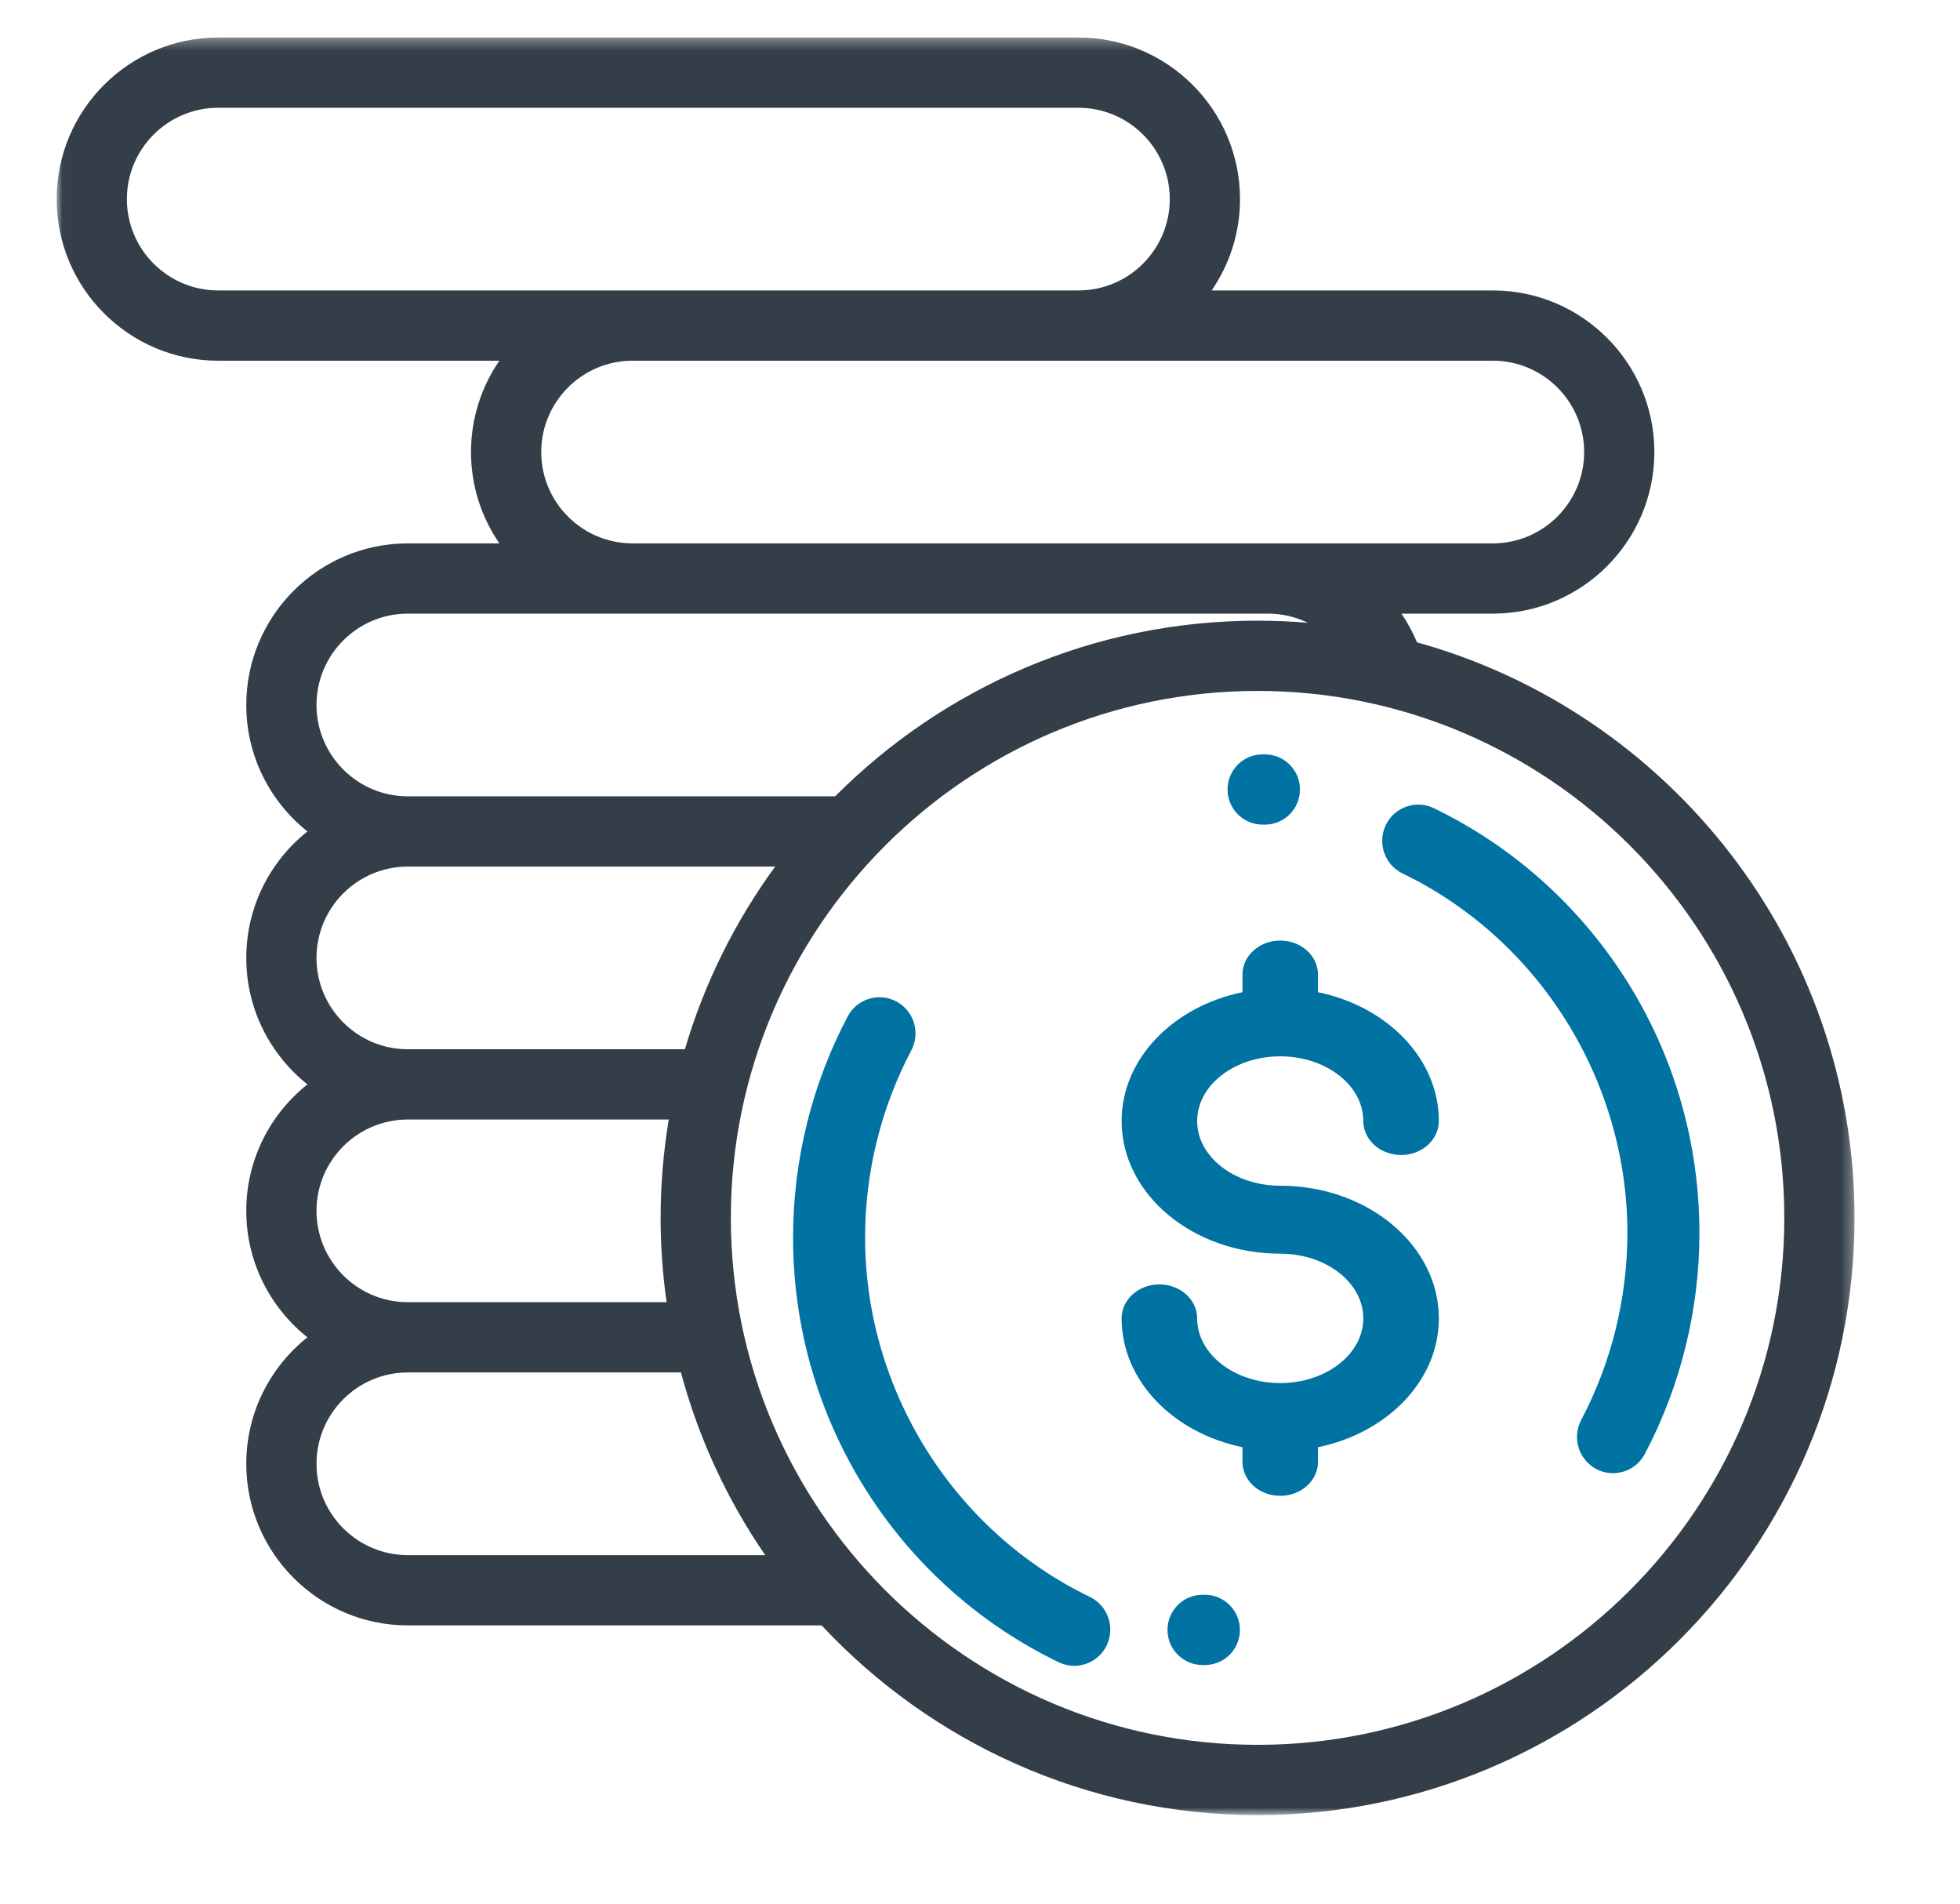 <?xml version="1.0" encoding="UTF-8"?>
<svg width="173px" height="168px" viewBox="0 0 173 168" version="1.1" xmlns="http://www.w3.org/2000/svg" xmlns:xlink="http://www.w3.org/1999/xlink">
    <!-- Generator: Sketch 48.2 (47327) - http://www.bohemiancoding.com/sketch -->
    <title>Artboard 5</title>
    <desc>Created with Sketch.</desc>
    <defs>
        <polygon id="path-1" points="0.019 157.172 0.019 0.31 158.69 0.31 158.69 157.172"></polygon>
    </defs>
    <g id="Mockup-Final" stroke="none" stroke-width="1" fill="none" fill-rule="evenodd">
        <g id="Artboard-5">
            <g id="money-(1)-copy" transform="translate(5, 3)">
                <path d="M108,90.216 C112.044,90.216 115.333,92.777 115.333,95.925 C115.333,97.581 116.826,98.923 118.667,98.923 C120.507,98.923 122,97.581 122,95.925 C122,90.431 117.449,85.811 111.333,84.557 L111.333,82.998 C111.333,81.343 109.841,80 108,80 C106.159,80 104.667,81.343 104.667,82.998 L104.667,84.557 C98.551,85.811 94,90.431 94,95.925 C94,102.379 100.28,107.63 108,107.63 C112.044,107.63 115.333,110.191 115.333,113.339 C115.333,116.487 112.044,119.048 108,119.048 C103.956,119.048 100.667,116.487 100.667,113.339 C100.667,111.684 99.174,110.341 97.333,110.341 C95.493,110.341 94,111.684 94,113.339 C94,118.833 98.551,123.453 104.667,124.707 L104.667,126.002 C104.667,127.657 106.159,129 108,129 C109.841,129 111.333,127.657 111.333,126.002 L111.333,124.707 C117.449,123.453 122,118.833 122,113.339 C122,106.885 115.72,101.634 108,101.634 C103.956,101.634 100.667,99.073 100.667,95.925 C100.667,92.777 103.956,90.216 108,90.216" id="Fill-1" fill="#0073A3"></path>
                <path d="M138.477,83.378 C134.324,76.869 128.474,71.661 121.557,68.317 C119.975,67.551 118.075,68.221 117.315,69.813 C116.554,71.405 117.22,73.315 118.802,74.081 C130.855,79.908 138.642,92.36 138.642,105.802 C138.642,111.554 137.232,117.259 134.566,122.3 C133.741,123.859 134.329,125.795 135.879,126.625 C136.355,126.879 136.866,127 137.37,127 C138.507,127 139.607,126.384 140.179,125.304 C143.333,119.342 145,112.598 145,105.802 C145,97.821 142.744,90.067 138.477,83.378" id="Fill-2" fill="#0073A3"></path>
                <path d="M91.198,137.92 C79.145,132.092 71.358,119.64 71.358,106.198 C71.358,100.446 72.768,94.741 75.434,89.7 C76.259,88.141 75.671,86.205 74.121,85.375 C72.571,84.546 70.645,85.137 69.821,86.696 C66.667,92.659 65,99.402 65,106.198 C65,114.179 67.256,121.933 71.523,128.622 C75.676,135.131 81.527,140.339 88.443,143.684 C88.887,143.899 89.356,144 89.818,144 C91.002,144 92.138,143.332 92.686,142.187 C93.446,140.595 92.78,138.685 91.198,137.92" id="Fill-4" fill="#0073A3"></path>
                <g id="Group-8">
                    <mask id="mask-2" fill="white">
                        <use xlink:href="#path-1"></use>
                    </mask>
                    <g id="Clip-6"></g>
                    <path d="M101.343,137.73 L101.163,137.729 C99.444,137.726 98.058,139.102 98.05,140.815 C98.042,142.527 99.424,143.921 101.135,143.93 L101.343,143.93 C103.054,143.93 104.442,142.542 104.442,140.83 C104.442,139.118 103.054,137.73 101.343,137.73" id="Fill-5" fill="#0073A3" mask="url(#mask-2)"></path>
                    <path d="M106.643,63.568 L106.463,63.567 C104.744,63.564 103.358,64.94 103.35,66.653 C103.342,68.365 104.724,69.759 106.435,69.768 L106.643,69.768 C108.354,69.768 109.742,68.38 109.742,66.668 C109.742,64.956 108.354,63.568 106.643,63.568" id="Fill-5-Copy" fill="#0073A3" mask="url(#mask-2)"></path>
                    <path d="M106,150.972 C80.365,150.972 59.509,130.112 59.509,104.471 C59.509,78.831 80.365,57.971 106,57.971 C131.636,57.971 152.492,78.831 152.492,104.471 C152.492,130.112 131.636,150.972 106,150.972 Z M30.994,134.232 C26.551,134.232 22.936,130.616 22.936,126.171 C22.936,121.727 26.551,118.111 30.994,118.111 L55.103,118.111 C56.667,123.943 59.208,129.379 62.54,134.232 L30.994,134.232 Z M22.936,103.851 C22.936,99.407 26.551,95.791 30.994,95.791 L54.029,95.791 C53.559,98.616 53.31,101.515 53.31,104.471 C53.31,106.997 53.493,109.48 53.838,111.911 L30.994,111.911 C26.551,111.911 22.936,108.296 22.936,103.851 Z M22.936,81.531 C22.936,77.087 26.551,73.471 30.994,73.471 L63.419,73.471 C59.9,78.292 57.18,83.73 55.452,89.591 L30.994,89.591 C26.551,89.591 22.936,85.975 22.936,81.531 Z M22.936,59.211 C22.936,54.766 26.551,51.15 30.994,51.15 L106.93,51.15 C108.178,51.15 109.374,51.441 110.446,51.96 C108.98,51.837 107.498,51.771 106,51.771 C91.45,51.771 78.259,57.701 68.715,67.271 L30.994,67.271 C26.551,67.271 22.936,63.655 22.936,59.211 Z M42.772,36.89 C42.772,32.446 46.387,28.83 50.83,28.83 L126.766,28.83 C131.21,28.83 134.825,32.446 134.825,36.89 C134.825,41.334 131.21,44.95 126.766,44.95 L50.83,44.95 C46.387,44.95 42.772,41.334 42.772,36.89 Z M6.199,14.57 C6.199,10.126 9.814,6.51 14.257,6.51 L90.193,6.51 C94.637,6.51 98.251,10.126 98.251,14.57 C98.251,19.014 94.637,22.63 90.193,22.63 L14.257,22.63 C9.814,22.63 6.199,19.014 6.199,14.57 Z M120.074,53.683 C119.697,52.784 119.235,51.936 118.697,51.15 L126.766,51.15 C134.627,51.15 141.023,44.753 141.023,36.89 C141.023,29.027 134.627,22.63 126.766,22.63 L101.946,22.63 C103.524,20.335 104.45,17.559 104.45,14.57 C104.45,6.707 98.054,0.31 90.193,0.31 L14.257,0.31 C6.396,0.31 0,6.707 0,14.57 C0,22.433 6.396,28.83 14.257,28.83 L39.077,28.83 C37.5,31.125 36.573,33.901 36.573,36.89 C36.573,39.88 37.499,42.656 39.077,44.95 L30.994,44.95 C23.133,44.95 16.737,51.348 16.737,59.211 C16.737,63.726 18.849,67.756 22.134,70.371 C18.849,72.985 16.737,77.015 16.737,81.531 C16.737,86.047 18.849,90.076 22.134,92.691 C18.849,95.306 16.737,99.335 16.737,103.851 C16.737,108.367 18.849,112.397 22.134,115.011 C18.849,117.626 16.737,121.656 16.737,126.171 C16.737,134.034 23.133,140.432 30.994,140.432 L67.521,140.432 C77.143,150.726 90.832,157.172 106,157.172 C135.054,157.172 158.69,133.531 158.69,104.471 C158.69,80.286 142.316,59.856 120.074,53.683 Z" id="Fill-7" fill="#333E48" mask="url(#mask-2)"></path>
                </g>
            </g>
        </g>
    </g>
</svg>